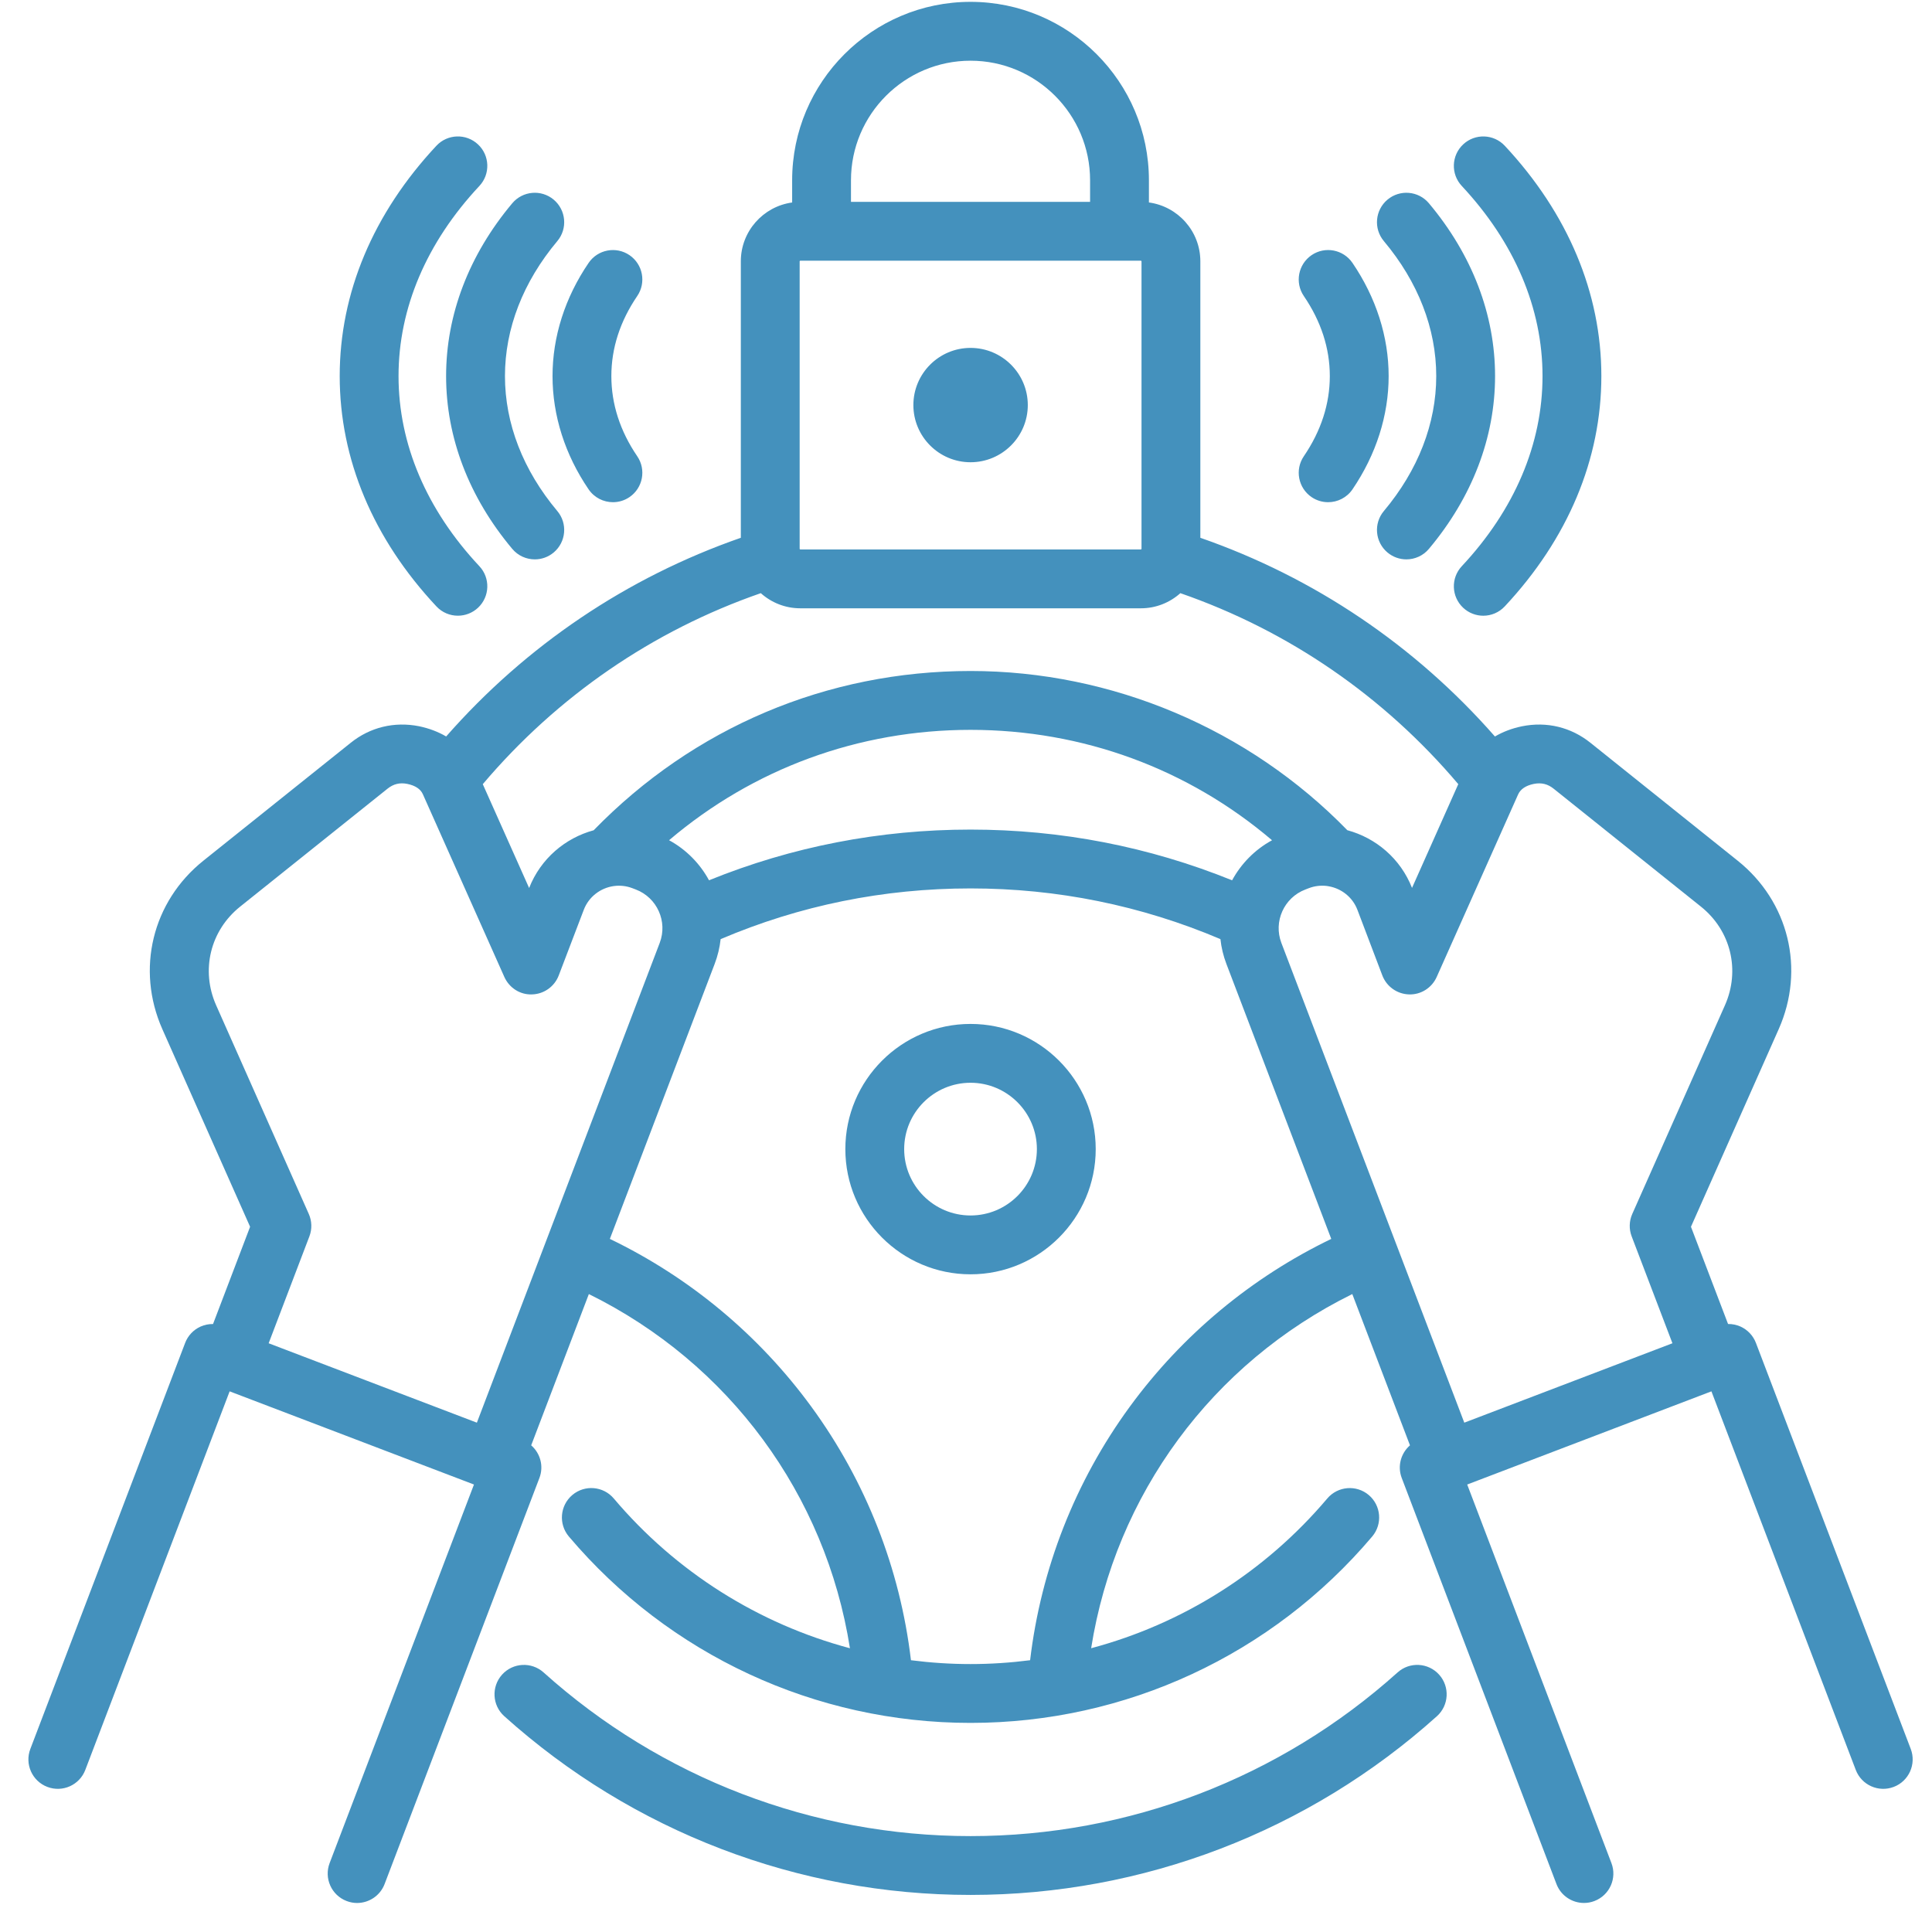 <svg xmlns="http://www.w3.org/2000/svg" fill="none" viewBox="0 0 71 70" height="70" width="71">
<g clip-path="url(#clip0_520_4735)">
<path fill="#4491BD" d="M35.667 37.628C33.13 37.628 31.066 39.692 31.066 42.228C31.066 44.765 33.13 46.829 35.667 46.829C38.203 46.829 40.267 44.765 40.267 42.228C40.267 39.692 38.203 37.628 35.667 37.628ZM35.667 44.667C34.322 44.667 33.228 43.573 33.228 42.228C33.228 40.884 34.322 39.79 35.667 39.79C37.011 39.79 38.105 40.884 38.105 42.228C38.105 43.573 37.011 44.667 35.667 44.667ZM70.219 64.271L64.529 49.35C64.427 49.082 64.222 48.866 63.961 48.748C63.816 48.684 63.66 48.653 63.505 48.655L62.142 45.082L65.366 37.821C66.344 35.619 65.737 33.13 63.857 31.628L58.454 27.301C57.737 26.724 56.843 26.506 55.932 26.69C55.566 26.765 55.233 26.892 54.938 27.065C52.007 23.722 48.297 21.219 44.112 19.763V9.603C44.112 8.498 43.288 7.585 42.222 7.44V6.624C42.222 3.009 39.282 0.068 35.667 0.068C32.052 0.068 29.111 3.009 29.111 6.624V7.441C28.047 7.587 27.225 8.5 27.225 9.603V19.763C23.041 21.219 19.331 23.721 16.396 27.064C16.102 26.892 15.767 26.764 15.399 26.688C14.492 26.508 13.599 26.725 12.886 27.299L7.477 31.627C5.596 33.13 4.99 35.619 5.967 37.822L9.191 45.082L7.829 48.656C7.673 48.654 7.517 48.684 7.372 48.749C7.111 48.866 6.906 49.082 6.804 49.35L1.115 64.271C0.902 64.829 1.182 65.454 1.74 65.666C2.298 65.879 2.923 65.599 3.135 65.041L8.439 51.13L17.418 54.554L12.114 68.465C11.901 69.023 12.181 69.648 12.739 69.86C12.866 69.909 12.996 69.932 13.124 69.932C13.559 69.931 13.97 69.666 14.134 69.235L19.823 54.314C19.99 53.878 19.854 53.403 19.521 53.114L21.64 47.555C26.794 50.097 30.345 54.925 31.235 60.571C27.883 59.676 24.849 57.778 22.556 55.067C22.171 54.611 21.488 54.554 21.032 54.94C20.577 55.326 20.52 56.008 20.905 56.464C24.588 60.817 29.968 63.314 35.667 63.314C41.365 63.314 46.745 60.817 50.428 56.464C50.813 56.008 50.756 55.326 50.301 54.94C49.845 54.555 49.163 54.612 48.777 55.067C46.484 57.778 43.451 59.676 40.099 60.57C40.992 54.923 44.543 50.096 49.696 47.555L51.816 53.114C51.483 53.403 51.347 53.878 51.513 54.314L57.199 69.235C57.363 69.666 57.774 69.931 58.209 69.931C58.337 69.931 58.468 69.909 58.594 69.86C59.152 69.648 59.432 69.023 59.219 68.465L53.919 54.554L62.894 51.13L68.198 65.041C68.411 65.599 69.035 65.879 69.594 65.666C70.151 65.454 70.431 64.829 70.219 64.271ZM55.79 29.194C55.879 28.998 56.073 28.868 56.364 28.808C56.644 28.752 56.878 28.808 57.1 28.987L62.507 33.316C63.608 34.196 63.962 35.654 63.39 36.944L59.985 44.611C59.869 44.872 59.861 45.169 59.963 45.435L61.461 49.363L53.812 52.281L47.09 34.651C46.791 33.868 47.186 32.987 47.972 32.688L48.102 32.638C48.319 32.555 48.545 32.532 48.761 32.558C48.787 32.563 48.812 32.568 48.838 32.571C49.298 32.654 49.706 32.968 49.884 33.434L50.8 35.846C50.956 36.255 51.343 36.53 51.78 36.543C52.217 36.559 52.62 36.302 52.798 35.902L55.79 29.194ZM31.273 6.624C31.273 4.202 33.244 2.231 35.667 2.231C38.089 2.231 40.06 4.202 40.06 6.624V7.418H31.273V6.624ZM29.387 9.603C29.387 9.593 29.398 9.58 29.41 9.58H41.927C41.936 9.58 41.95 9.594 41.95 9.603V20.169C41.95 20.177 41.936 20.192 41.927 20.192H29.41C29.398 20.192 29.387 20.178 29.387 20.169V9.603ZM27.959 21.798C28.345 22.143 28.853 22.354 29.41 22.354H41.927C42.484 22.354 42.992 22.143 43.378 21.798C47.352 23.177 50.859 25.587 53.591 28.816L51.891 32.629C51.465 31.548 50.561 30.792 49.514 30.509C45.889 26.787 40.863 24.658 35.667 24.658C30.395 24.658 25.491 26.735 21.817 30.511C20.771 30.796 19.869 31.553 19.445 32.633L17.742 28.817C20.478 25.587 23.986 23.176 27.959 21.798ZM45.279 32.35C42.221 31.113 38.994 30.486 35.667 30.486C32.331 30.486 29.104 31.113 26.056 32.349C25.725 31.741 25.224 31.223 24.588 30.877C27.681 28.249 31.548 26.821 35.666 26.821C39.789 26.821 43.657 28.249 46.747 30.878C46.111 31.224 45.61 31.742 45.279 32.35ZM17.525 52.281L9.873 49.363L11.37 45.435C11.472 45.169 11.464 44.873 11.348 44.611L7.944 36.944C7.371 35.654 7.726 34.196 8.827 33.316L14.239 28.985C14.459 28.808 14.693 28.752 14.968 28.807C15.263 28.868 15.455 28.996 15.541 29.189L18.535 35.903C18.714 36.302 19.116 36.562 19.552 36.543C19.99 36.531 20.377 36.256 20.533 35.847L21.453 33.436C21.637 32.953 22.067 32.633 22.547 32.563C22.554 32.562 22.562 32.561 22.569 32.56C22.788 32.532 23.016 32.555 23.235 32.638L23.366 32.688C24.149 32.987 24.543 33.867 24.244 34.651L17.525 52.281ZM41.52 51.693C39.512 54.439 38.256 57.645 37.856 61.011C37.135 61.103 36.404 61.152 35.667 61.152C34.929 61.152 34.199 61.103 33.477 61.011C33.079 57.645 31.823 54.44 29.815 51.693C27.885 49.053 25.34 46.939 22.412 45.528L26.264 35.421C26.378 35.121 26.45 34.816 26.483 34.512C29.385 33.275 32.471 32.648 35.666 32.648C38.852 32.648 41.938 33.275 44.85 34.511C44.883 34.816 44.955 35.122 45.069 35.421L48.923 45.528C45.996 46.94 43.45 49.054 41.52 51.693ZM52.887 61.541C53.286 61.985 53.25 62.669 52.806 63.068C48.092 67.303 42.006 69.636 35.667 69.636C29.33 69.636 23.245 67.304 18.532 63.068C18.087 62.669 18.051 61.985 18.45 61.541C18.849 61.097 19.533 61.061 19.977 61.46C24.293 65.338 29.865 67.474 35.667 67.474C41.471 67.474 47.045 65.338 51.36 61.46C51.804 61.06 52.488 61.097 52.887 61.541ZM16.039 22.285C13.713 19.803 12.484 16.876 12.484 13.82C12.484 10.768 13.713 7.842 16.038 5.356C16.446 4.92 17.13 4.898 17.566 5.306C18.002 5.713 18.025 6.398 17.617 6.834C15.673 8.911 14.646 11.327 14.646 13.82C14.646 16.317 15.673 18.732 17.616 20.806C18.025 21.241 18.002 21.926 17.567 22.334C17.358 22.529 17.093 22.626 16.828 22.626C16.539 22.627 16.251 22.512 16.039 22.285ZM16.394 13.82C16.394 11.561 17.235 9.365 18.825 7.47C19.209 7.013 19.89 6.953 20.348 7.337C20.805 7.721 20.865 8.403 20.481 8.86C19.222 10.361 18.557 12.076 18.557 13.82C18.557 15.565 19.222 17.28 20.481 18.78C20.865 19.237 20.805 19.919 20.348 20.303C20.145 20.473 19.899 20.556 19.654 20.556C19.345 20.556 19.039 20.425 18.825 20.17C17.235 18.275 16.394 16.079 16.394 13.82ZM20.305 13.82C20.305 12.374 20.763 10.936 21.631 9.662C21.967 9.168 22.64 9.041 23.133 9.376C23.627 9.713 23.754 10.385 23.418 10.879C22.787 11.806 22.467 12.795 22.467 13.82C22.467 14.848 22.787 15.839 23.418 16.766C23.754 17.259 23.627 17.932 23.133 18.268C22.947 18.395 22.735 18.455 22.526 18.455C22.18 18.455 21.84 18.29 21.631 17.983C20.763 16.709 20.305 15.269 20.305 13.82ZM53.719 6.833C53.312 6.397 53.335 5.713 53.772 5.305C54.208 4.898 54.892 4.921 55.3 5.357C57.622 7.844 58.849 10.771 58.849 13.82C58.849 16.874 57.622 19.801 55.299 22.284C55.087 22.511 54.798 22.627 54.51 22.627C54.245 22.627 53.98 22.53 53.771 22.335C53.335 21.927 53.312 21.243 53.72 20.807C55.661 18.732 56.687 16.316 56.687 13.82C56.687 11.328 55.661 8.912 53.719 6.833ZM50.856 8.86C50.472 8.403 50.532 7.721 50.989 7.337C51.447 6.953 52.128 7.013 52.512 7.47C54.102 9.365 54.943 11.561 54.943 13.82C54.943 16.079 54.102 18.275 52.512 20.17C52.298 20.425 51.992 20.556 51.684 20.556C51.438 20.556 51.192 20.473 50.989 20.303C50.532 19.919 50.472 19.237 50.856 18.78C52.115 17.28 52.781 15.565 52.781 13.82C52.781 12.076 52.115 10.361 50.856 8.86ZM47.915 16.766C48.549 15.835 48.87 14.844 48.87 13.82C48.87 12.799 48.549 11.809 47.915 10.879C47.579 10.385 47.707 9.713 48.2 9.376C48.694 9.04 49.366 9.168 49.703 9.662C50.572 10.939 51.032 12.377 51.032 13.82C51.032 15.265 50.572 16.705 49.703 17.983C49.493 18.29 49.154 18.455 48.808 18.455C48.598 18.455 48.386 18.395 48.2 18.268C47.707 17.932 47.579 17.259 47.915 16.766ZM33.566 14.886C33.566 13.727 34.508 12.785 35.667 12.785C36.827 12.785 37.771 13.727 37.771 14.886C37.771 16.044 36.827 16.987 35.667 16.987C34.508 16.987 33.566 16.044 33.566 14.886Z"></path>
</g>
<defs>
<clipPath id="clip0_520_4735">
<rect transform="translate(0.667)" fill="white" height="70" width="70"></rect>
</clipPath>
</defs>
</svg>
